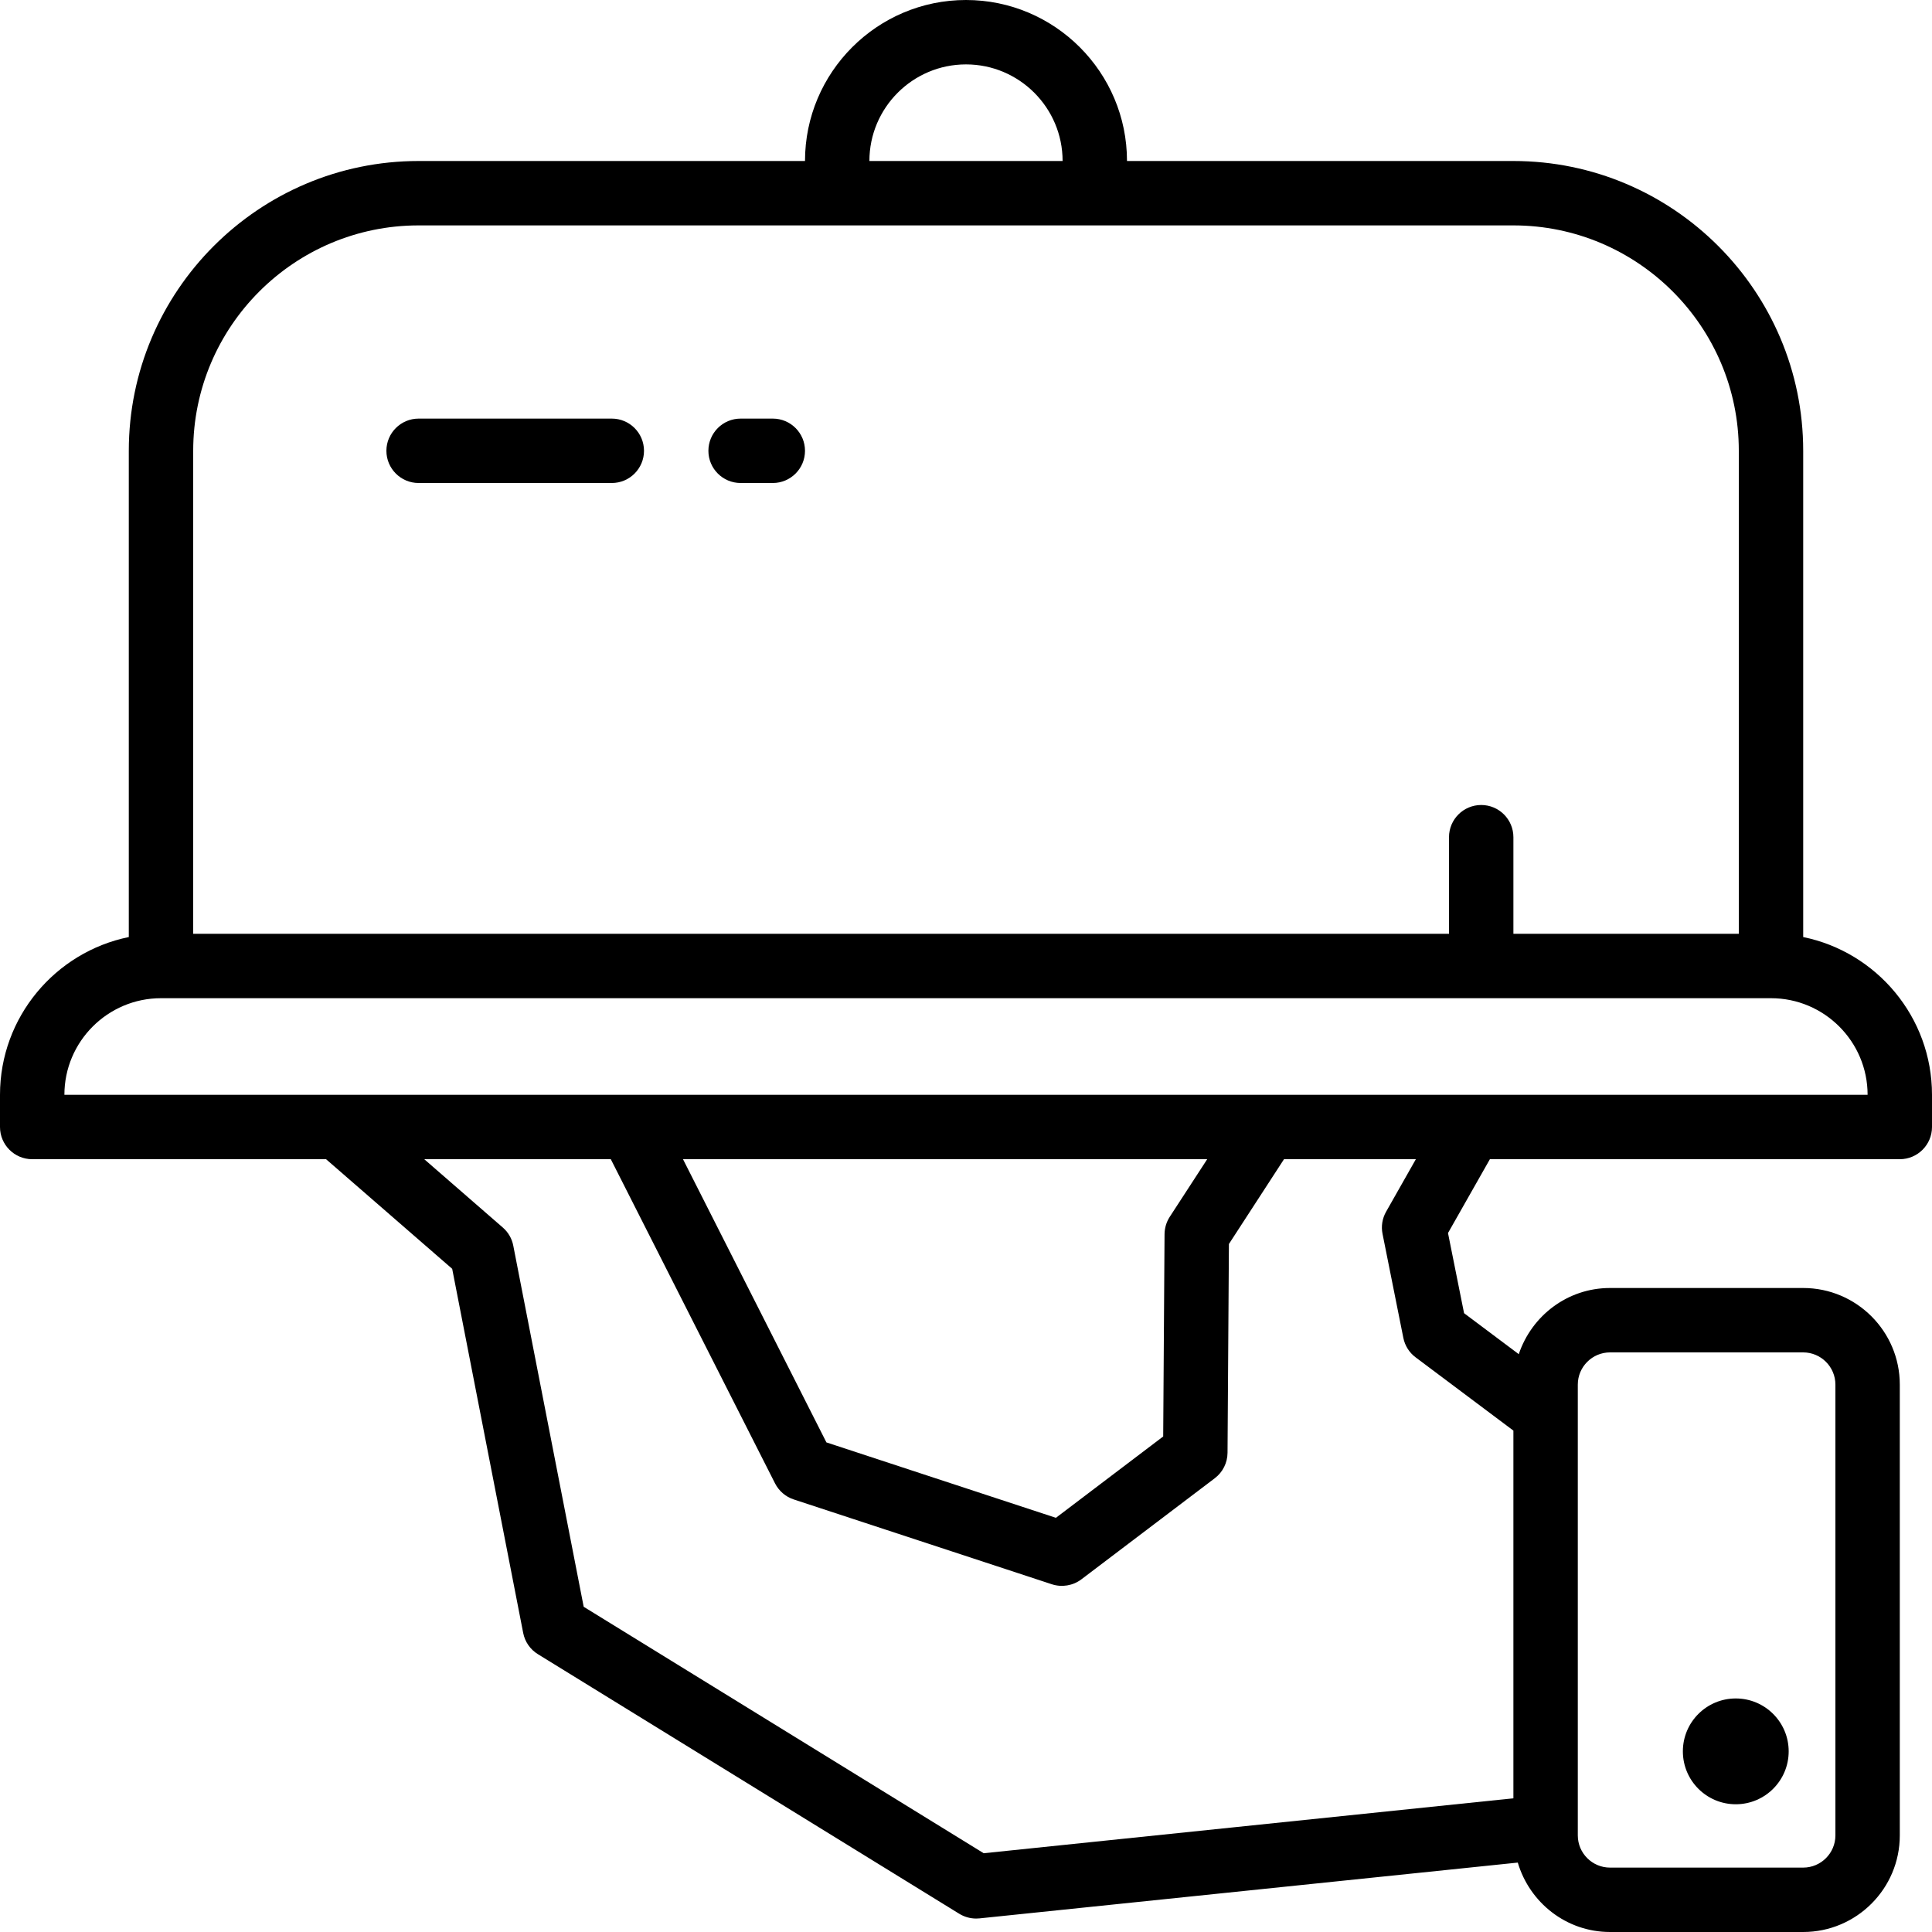 <?xml version="1.0" encoding="iso-8859-1"?>
<!-- Uploaded to: SVG Repo, www.svgrepo.com, Generator: SVG Repo Mixer Tools -->
<svg fill="#000000" height="800px" width="800px" version="1.1" id="Layer_1" xmlns="http://www.w3.org/2000/svg" xmlns:xlink="http://www.w3.org/1999/xlink" 
	 viewBox="0 0 480 480" xml:space="preserve">
<g>
	<g>
		<path d="M448,232.808V112c0-39.696-32.304-72-72-72h-96c0-22.056-17.944-40-40-40c-22.056,0-40,17.944-40,40h-96
			c-39.696,0-72,32.304-72,72v120.808C13.768,236.528,0,252.688,0,272v8c0,4.416,3.584,8,8,8h73.008l31.336,27.232l17.64,90.464
			c0.424,2.192,1.752,4.112,3.656,5.28l104.688,64.496c1.264,0.776,2.72,1.184,4.192,1.184c0.272,0,0.552-0.016,0.824-0.04
			l133.744-13.864C380.032,472.688,389.128,480,400,480h48c13.232,0,24-10.768,24-24V344c0-13.232-10.768-24-24-24h-48
			c-10.576,0-19.472,6.92-22.664,16.44l-13.592-10.184l-3.992-19.912L370.16,288H472c4.416,0,8-3.584,8-8v-8
			C480,252.688,466.232,236.528,448,232.808z M392,454V351.432V344c0-4.408,3.592-8,8-8h48c4.408,0,8,3.592,8,8v112
			c0,4.408-3.592,8-8,8h-48c-4.408,0-8-3.592-8-8V454z M240,16c13.232,0,24,10.768,24,24h-48C216,26.768,226.768,16,240,16z M48,112
			c0-30.88,25.12-56,56-56h104h64h104c30.88,0,56,25.12,56,56v120h-56v-24c0-4.416-3.584-8-8-8c-4.416,0-8,3.584-8,8v24H48V112z
			 M376,355.432v91.352l-131.6,13.648L145.016,399.2l-17.496-89.728c-0.336-1.752-1.256-3.336-2.608-4.504L105.4,288h46.352
			l40.8,80.536c0.96,1.888,2.624,3.328,4.64,3.992l64.144,21.08c2.48,0.808,5.224,0.36,7.328-1.224l33.144-25.12
			c1.984-1.504,3.152-3.832,3.168-6.32l0.344-51.872L319.008,288h32.76l-7.392,13.04c-0.952,1.672-1.272,3.624-0.888,5.512
			l5.168,25.84c0.384,1.928,1.472,3.656,3.048,4.832L376,355.432z M169.688,288h130.24l-9.304,14.312
			c-0.832,1.28-1.28,2.776-1.296,4.304l-0.336,50.272l-26.656,20.208L205.32,358.36L169.688,288z M365.504,272h-50.832h-158H84H16
			c0-13.232,10.768-24,24-24h400c13.232,0,24,10.768,24,24H365.504z"/>
	</g>
</g>
<g>
	<g>
		<circle cx="431.248" cy="435.12" r="13.144"/>
	</g>
</g>
<g>
	<g>
		<path d="M152,104h-48c-4.416,0-8,3.584-8,8s3.584,8,8,8h48c4.416,0,8-3.584,8-8S156.416,104,152,104z"/>
	</g>
</g>
<g>
	<g>
		<path d="M192,104h-8c-4.416,0-8,3.584-8,8s3.584,8,8,8h8c4.416,0,8-3.584,8-8S196.416,104,192,104z"/>
	</g>
</g>
</svg>